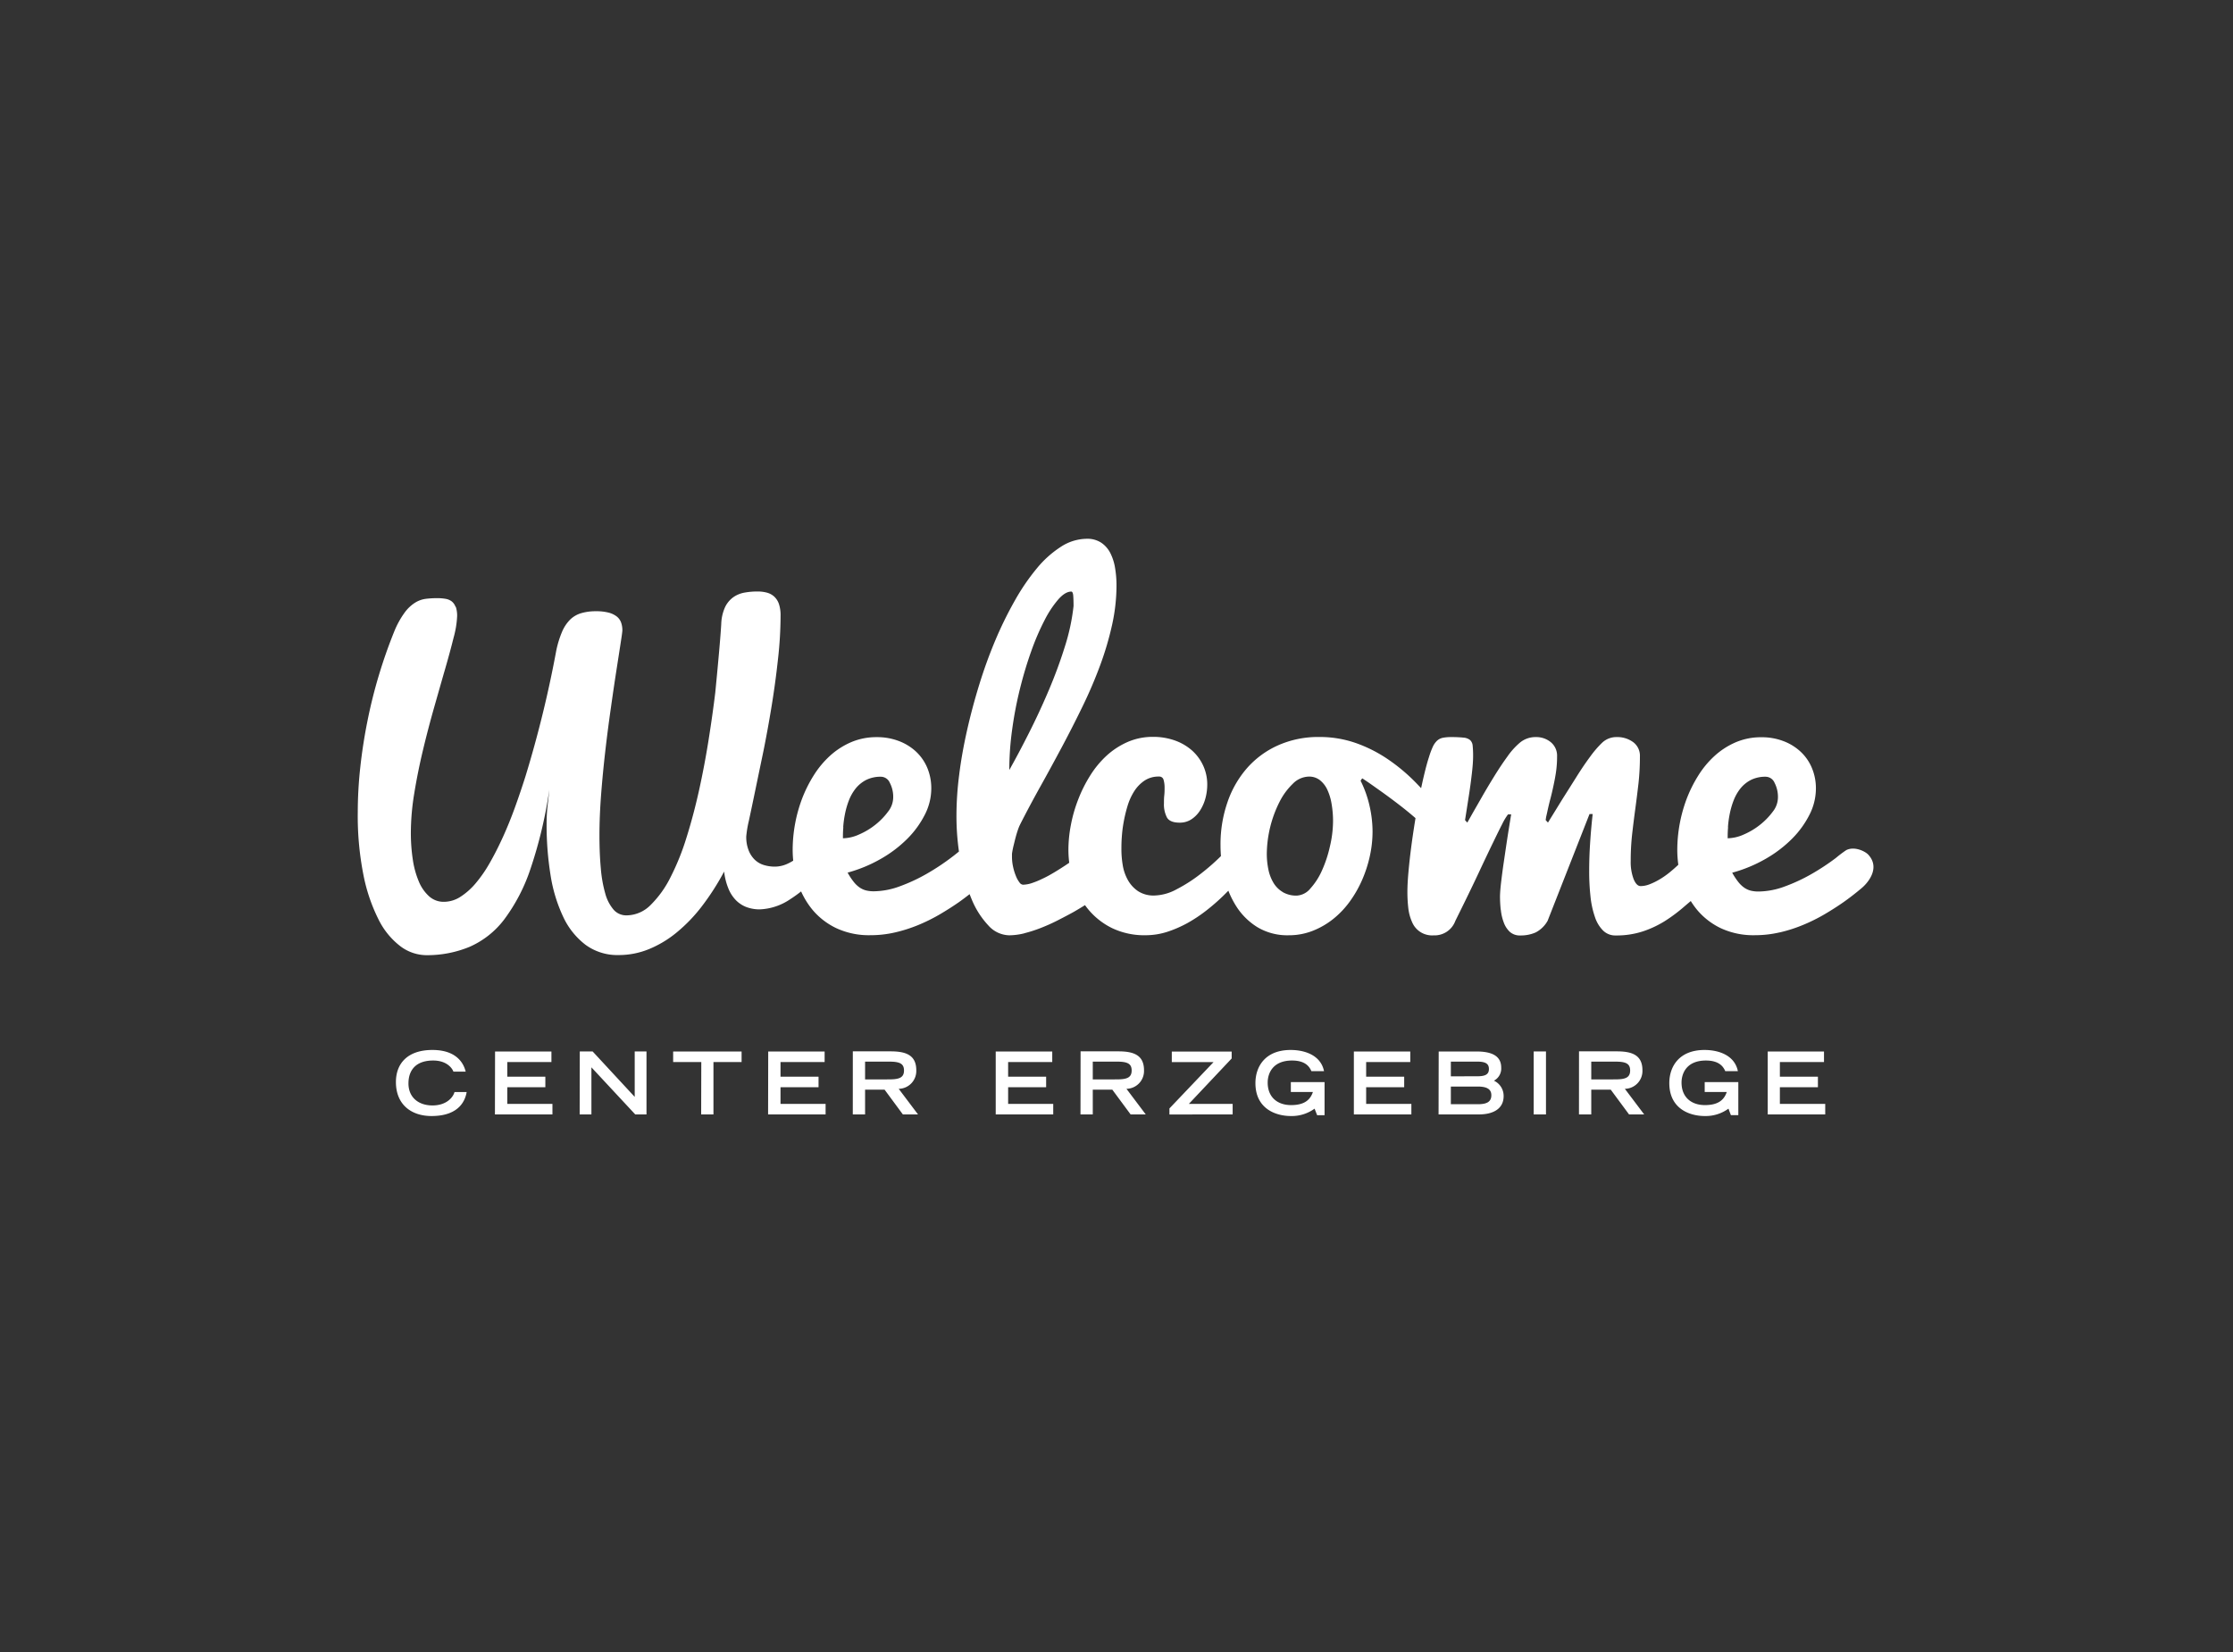 <svg id="Ebene_1" data-name="Ebene 1" xmlns="http://www.w3.org/2000/svg" viewBox="0 0 708.66 524.41"><rect x="0" y="0" width="708.66" height="524.41" fill="#333333" stroke="none"/><defs><style>.cls-1{fill:#fff;}</style></defs><title>Zeichenfläche 1</title><path class="cls-1" d="M561,353.76h18.25v-3.35H564.86v-5.28h12.07v-3.35H564.86v-4.65h14v-3.35H561Zm-20-10.25v3.13h7c-.93,2.81-3.08,4.16-6.93,4.16-4.23,0-7.42-2.42-7.42-7.15,0-2.78,1.48-7,7.75-7,4.59,0,5.67,2.37,6.13,3.38h4c-1-5-6-6.73-10.58-6.73-8,0-11.18,5.19-11.18,10.53,0,7.94,6.18,10.44,11.29,10.44a12.28,12.28,0,0,0,7.48-2.34l.77,2.06h2.36V343.51ZM501.1,353.76H505V345.9h6.18l5.81,7.86h4.8l-6.13-8.13a5.66,5.66,0,0,0,5.58-5.89c0-4.89-3.4-6-8.13-6h-12Zm3.9-11.1V337h7.53c3.19,0,4.81.47,4.81,2.81s-1.62,2.83-4.81,2.83Zm-18.27,11.1h3.9v-20h-3.9Zm-26.29-12.09V337h8.39c2.56,0,3.69.63,3.69,2.34s-1.13,2.31-3.69,2.31Zm0,8.85v-5.61h8.5c2.64,0,4.35.66,4.35,2.75,0,2.37-1.88,2.86-4.35,2.86Zm-3.9,3.24h12.78c4.87,0,7.87-2,7.87-5.8a5.33,5.33,0,0,0-3.08-4.91,4.37,4.37,0,0,0,2.31-4.16c0-3.79-3.14-5.11-7.84-5.11h-12Zm-26.88,0h18.25v-3.35H433.56v-5.28h12.07v-3.35H433.56v-4.65h14v-3.35H429.66Zm-20-10.25v3.13h7c-.94,2.81-3.08,4.16-6.93,4.16-4.23,0-7.42-2.42-7.42-7.15,0-2.78,1.48-7,7.75-7,4.59,0,5.66,2.37,6.13,3.38h4c-1-5-6-6.73-10.59-6.73-8,0-11.18,5.19-11.18,10.53,0,7.94,6.18,10.44,11.29,10.44a12.28,12.28,0,0,0,7.48-2.34L418,354h2.36V343.51Zm-18.47,10.25v-3.35H377.3L390.88,336v-2.2h-19v3.35h13.25l-14,14.71v1.92Zm-48.29,0h3.9V345.9H353l5.81,7.86h4.8l-6.12-8.13a5.66,5.66,0,0,0,5.57-5.89c0-4.89-3.4-6-8.13-6h-12Zm3.9-11.1V337h7.53c3.19,0,4.81.47,4.81,2.81s-1.62,2.83-4.81,2.83ZM316,353.76h18.25v-3.35H319.94v-5.28H332v-3.35H319.94v-4.65h14v-3.35H316Zm-45.36,0h3.9V345.9h6.19l5.8,7.86h4.81l-6.13-8.13a5.66,5.66,0,0,0,5.58-5.89c0-4.89-3.41-6-8.14-6h-12Zm3.9-11.1V337h7.54c3.19,0,4.81.47,4.81,2.81s-1.62,2.83-4.81,2.83Zm-30.78,11.1h18.25v-3.35H247.7v-5.28h12.07v-3.35H247.7v-4.65h14v-3.35H243.8Zm-21.24,0h3.9V337.13h8.93v-3.35H213.63v3.35h8.93Zm-38.56,0h3.73V338.81l13.91,14.95h3.57v-20h-3.74v14.43l-13.36-14.43H184Zm-26.89,0h18.25v-3.35H161v-5.28h12.07v-3.35H161v-4.65h14v-3.35H157.11Zm-12.83-7.11c-.39,1.54-2.4,4.26-7,4.26-4.28,0-7.61-2.42-7.61-7,0-4.16,2.31-7.26,7.83-7.26,4.67,0,6.21,2.83,6.43,3.52h3.9c-.3-1.08-1.62-6.87-10.55-6.87-7.94,0-11.59,4.34-11.59,10.17,0,7.28,5,10.8,11.29,10.8,9.18,0,10.77-5.39,11.16-7.61Z"/><path class="cls-1" d="M548.38,262.58a32,32,0,0,1,.56-4.19,25.91,25.91,0,0,1,1.24-4.3,14.43,14.43,0,0,1,2.16-3.8,10.4,10.4,0,0,1,3.35-2.72,10.24,10.24,0,0,1,4.82-1,3.11,3.11,0,0,1,2.65,1.9,9.73,9.73,0,0,1,1.08,4.85,7.36,7.36,0,0,1-1.63,4.33,21.84,21.84,0,0,1-4,4.13,22.55,22.55,0,0,1-5.18,3.11,13,13,0,0,1-5.14,1.21c0-1,0-2.11.13-3.47M564.74,296a46.55,46.55,0,0,0,7.4-2.36,55.42,55.42,0,0,0,6.82-3.37c2.16-1.27,4.19-2.56,6.06-3.87s3.93-2.91,5.82-4.51c2.22-1.88,5.85-6.47,2.09-10.57-1-1.1-4.42-2.77-7-1.46a37.57,37.57,0,0,0-3.29,2.48,73,73,0,0,1-7.8,5.14,54.7,54.7,0,0,1-8.49,3.94A24.41,24.41,0,0,1,558,283a10.08,10.08,0,0,1-2.33-.26,6.58,6.58,0,0,1-2.07-.92,8.89,8.89,0,0,1-1.93-1.84,21.26,21.26,0,0,1-1.94-2.95,44.82,44.82,0,0,0,10.59-4.39,39.42,39.42,0,0,0,8.43-6.42,29.93,29.93,0,0,0,5.54-7.67,18.32,18.32,0,0,0,2-8.13,16.66,16.66,0,0,0-1.32-6.75,14.83,14.83,0,0,0-3.64-5.15,16.52,16.52,0,0,0-5.47-3.31,19.2,19.2,0,0,0-6.82-1.18,20.3,20.3,0,0,0-8.22,1.61,24.13,24.13,0,0,0-6.69,4.32,29.6,29.6,0,0,0-5.21,6.3,42.19,42.19,0,0,0-3.71,7.5,46.44,46.44,0,0,0-2.91,15.8,34.65,34.65,0,0,0,1.54,10.39,25.77,25.77,0,0,0,4.62,8.72,22.36,22.36,0,0,0,7.7,6A24.52,24.52,0,0,0,557,296.87a34.49,34.49,0,0,0,7.77-.89M476.3,288.8a15.5,15.5,0,0,0,.92,4,7.62,7.62,0,0,0,1.93,3,4.75,4.75,0,0,0,3.34,1.15,11.66,11.66,0,0,0,4.85-.95,9.18,9.18,0,0,0,3.81-3.71l13.3-33.89h1q-.53,4.73-.82,9.34c-.2,3.08-.29,6-.29,8.75a73,73,0,0,0,.42,8.13,28.73,28.73,0,0,0,1.41,6.49,10.78,10.78,0,0,0,2.59,4.29,5.5,5.5,0,0,0,4,1.55,26.86,26.86,0,0,0,8.58-1.28,32.45,32.45,0,0,0,7-3.28,50.3,50.3,0,0,0,6-4.46q2.85-2.46,5.73-4.75l-1.11-15.47a75.52,75.52,0,0,1-6.36,6.82q-1.38,1.31-2.88,2.52a25.77,25.77,0,0,1-3.08,2.13,20.87,20.87,0,0,1-3.09,1.51,8,8,0,0,1-2.88.59c-.88,0-1.62-.75-2.23-2.23a15.38,15.38,0,0,1-.92-5.77,76.89,76.89,0,0,1,.46-8.55q.46-4,1-8t1-8a78,78,0,0,0,.46-8.59,5.37,5.37,0,0,0-2.13-4.55,8.44,8.44,0,0,0-5.21-1.61,6.53,6.53,0,0,0-4.66,1.8,32.27,32.27,0,0,0-3.8,4.43q-2,2.68-4.23,6.23t-4.26,6.75c-1.34,2.14-2.46,4-3.38,5.48s-1.42,2.32-1.51,2.45l-.72-.78a3.28,3.28,0,0,1,.07-.53c0-.26.17-.9.39-1.9.31-1.44.63-2.85,1-4.23s.69-2.78,1-4.23.6-2.92.82-4.45a34.16,34.16,0,0,0,.33-4.86,5.55,5.55,0,0,0-2-4.55,7.22,7.22,0,0,0-4.72-1.61,7.69,7.69,0,0,0-5.08,1.77,22.88,22.88,0,0,0-4,4.46c-1.31,1.79-2.69,3.86-4.13,6.19s-2.79,4.59-4,6.72-2.3,4-3.15,5.51-1.32,2.36-1.41,2.49l-.72-.78c.44-2.76.85-5.42,1.25-8,.17-1.09.33-2.22.49-3.38s.29-2.28.42-3.37.23-2.12.3-3.09.1-1.81.1-2.55a29.49,29.49,0,0,0-.14-3.21,2.71,2.71,0,0,0-.81-1.81,3.77,3.77,0,0,0-2.1-.78,35.31,35.31,0,0,0-3.9-.17,13.12,13.12,0,0,0-2.69.23,3.87,3.87,0,0,0-1.8.92,6.26,6.26,0,0,0-1.35,1.93,26.79,26.79,0,0,0-1.24,3.35q-.66,2-1.44,5.24t-1.54,7.08q-.77,3.87-1.45,8.1c-.45,2.82-.86,5.58-1.21,8.29s-.63,5.29-.85,7.74-.33,4.57-.33,6.35a44.24,44.24,0,0,0,.29,5.09,14.89,14.89,0,0,0,1.19,4.39,6.87,6.87,0,0,0,6.84,4.23,7,7,0,0,0,6.89-4.59q4.53-9.11,7.37-15.18t4.69-9.86q1.83-3.81,2.85-5.77a18.06,18.06,0,0,1,1.81-3h1q-1,6-1.77,11.27c-.22,1.49-.44,3-.66,4.49s-.41,2.94-.58,4.3-.31,2.55-.4,3.6-.13,1.86-.13,2.43a37.93,37.93,0,0,0,.23,4.19m-69.13-5.6a8.42,8.42,0,0,1-2.95-2.89,13.42,13.42,0,0,1-1.64-4.22,24.52,24.52,0,0,1-.52-5.18A37.56,37.56,0,0,1,406,254.68a21.21,21.21,0,0,1,4.26-5.86,7.35,7.35,0,0,1,5.11-2.3,5.53,5.53,0,0,1,3.48,1.11,8.32,8.32,0,0,1,2.36,3,17.2,17.2,0,0,1,1.37,4.49,31.82,31.82,0,0,1,.47,5.61,35.47,35.47,0,0,1-1,8,39,39,0,0,1-2.52,7.61,21.46,21.46,0,0,1-3.67,5.7,6,6,0,0,1-4.33,2.26,8.5,8.5,0,0,1-4.39-1.08m25.17-36.15c1.58,1,3.45,2.35,5.64,3.9s4.41,3.2,6.65,4.94,4.39,3.55,6.4,5.38a38.52,38.52,0,0,1,4.78,5.11l1.25-9.24a114,114,0,0,0-7.64-8.65,57.79,57.79,0,0,0-8.85-7.44,44.05,44.05,0,0,0-10.19-5.18,34.6,34.6,0,0,0-11.67-1.94,31.27,31.27,0,0,0-13.11,2.66,28.71,28.71,0,0,0-9.87,7.28,32.33,32.33,0,0,0-6.19,10.88,40.74,40.74,0,0,0-2.17,13.47,44.66,44.66,0,0,0,1.22,10.36,28.82,28.82,0,0,0,3.83,9.17,21,21,0,0,0,6.72,6.59,18.48,18.48,0,0,0,9.87,2.53,20.6,20.6,0,0,0,7.54-1.38,25.2,25.2,0,0,0,6.52-3.74,28.44,28.44,0,0,0,5.31-5.57,36.78,36.78,0,0,0,3.93-6.88,40.48,40.48,0,0,0,2.46-7.61,36.6,36.6,0,0,0,.85-7.8,37.08,37.08,0,0,0-.95-8.09,35.17,35.17,0,0,0-2.85-8Zm-61.91,48.74a37.26,37.26,0,0,0,6.49-2.82,46.41,46.41,0,0,0,6-4,64.87,64.87,0,0,0,5.28-4.59,85.74,85.74,0,0,0,10.62-12.52l-4.52-7.61a85.75,85.75,0,0,1-6,6.69,69.56,69.56,0,0,1-7.31,6.49,48.4,48.4,0,0,1-7.64,4.89,15.49,15.49,0,0,1-6.95,1.93,9,9,0,0,1-5.24-1.41,10.36,10.36,0,0,1-3.21-3.54,14.32,14.32,0,0,1-1.61-4.69,30.25,30.25,0,0,1-.42-4.91c0-1.05,0-2.35.12-3.91a40.53,40.53,0,0,1,.6-4.88,44.59,44.59,0,0,1,1.24-5.14,18.58,18.58,0,0,1,2.13-4.66,11.52,11.52,0,0,1,3.25-3.34,8,8,0,0,1,4.59-1.28,1.38,1.38,0,0,1,1.44,1,8.85,8.85,0,0,1,.33,2.62c0,.7,0,1.49-.1,2.36s-.1,1.71-.1,2.49a9,9,0,0,0,.95,4.52c.63,1.1,2,1.64,4,1.64a6.63,6.63,0,0,0,3.67-1,9.28,9.28,0,0,0,2.79-2.79,13.81,13.81,0,0,0,1.74-3.9,16.76,16.76,0,0,0,.59-4.39,14.23,14.23,0,0,0-1.28-6,14.69,14.69,0,0,0-3.54-4.82,16.61,16.61,0,0,0-5.44-3.18,20.38,20.38,0,0,0-6.92-1.15,19.9,19.9,0,0,0-8.06,1.61,24.28,24.28,0,0,0-6.66,4.32,30.57,30.57,0,0,0-5.24,6.33,43.67,43.67,0,0,0-3.8,7.58,45.49,45.49,0,0,0-2.33,8.09,42,42,0,0,0-.79,7.93A33.35,33.35,0,0,0,340.7,280a25.5,25.5,0,0,0,4.65,8.65,22.78,22.78,0,0,0,7.64,6,23.74,23.74,0,0,0,10.58,2.23,22.44,22.44,0,0,0,6.86-1.08m-49.2-64.31a121,121,0,0,1,2.49-12.95q1.57-6.3,3.57-11.87a77.1,77.1,0,0,1,4.2-9.77,32.83,32.83,0,0,1,4.39-6.65c1.46-1.64,2.83-2.46,4.09-2.46.35,0,.56.45.63,1.34s.1,2,.1,3.25a65.38,65.38,0,0,1-2.76,12.88q-2.16,6.92-5.11,13.87t-6.26,13.5q-3.31,6.56-6.26,11.8a93.36,93.36,0,0,1,.92-12.94m3.8,64.77a42.23,42.23,0,0,0,5.24-1.68c1.79-.7,3.58-1.49,5.34-2.39s3.49-1.8,5.15-2.72q5.7-3.29,11.54-7.47l-5.38-13.77q-4.51,3.6-8.65,6.36c-1.18.78-2.4,1.56-3.67,2.32s-2.5,1.45-3.71,2a26.26,26.26,0,0,1-3.4,1.41,9.4,9.4,0,0,1-2.86.52,1.56,1.56,0,0,1-1.11-.75,8.25,8.25,0,0,1-1.11-2,17.27,17.27,0,0,1-.89-2.89,15.06,15.06,0,0,1-.36-3.31V271c.13-.87.3-1.77.53-2.68s.43-1.78.65-2.59.45-1.57.69-2.27a14,14,0,0,1,.69-1.7c2-3.94,4.16-8,6.45-12.1s4.58-8.32,6.86-12.59,4.45-8.55,6.55-12.87,3.95-8.65,5.54-12.95a97.9,97.9,0,0,0,3.8-12.85,58.11,58.11,0,0,0,1.41-12.55,33.38,33.38,0,0,0-.43-5.41,16.28,16.28,0,0,0-1.47-4.76,8.78,8.78,0,0,0-2.89-3.37,8,8,0,0,0-4.65-1.28,15.25,15.25,0,0,0-8.13,2.49,33,33,0,0,0-7.67,6.85,68.67,68.67,0,0,0-7,10.23,120.45,120.45,0,0,0-6.2,12.62q-2.85,6.75-5.11,14.09t-3.9,14.62c-1.09,4.85-1.93,9.56-2.49,14.13a102.8,102.8,0,0,0-.85,12.68,80,80,0,0,0,1.27,14.52,57.17,57.17,0,0,0,3.54,12.17,27.1,27.1,0,0,0,5.32,8.35,9.1,9.1,0,0,0,6.58,3.12,20.59,20.59,0,0,0,4.79-.62M267.6,262.58a32,32,0,0,1,.56-4.19,25.91,25.91,0,0,1,1.24-4.3,14.43,14.43,0,0,1,2.16-3.8,10.4,10.4,0,0,1,3.35-2.72,10.24,10.24,0,0,1,4.82-1,3.11,3.11,0,0,1,2.65,1.9,9.62,9.62,0,0,1,1.08,4.85,7.36,7.36,0,0,1-1.63,4.33,21.84,21.84,0,0,1-4,4.13,22.55,22.55,0,0,1-5.18,3.11,12.92,12.92,0,0,1-5.14,1.21c0-1,0-2.11.13-3.47M284,296a47,47,0,0,0,7.41-2.36,55.28,55.28,0,0,0,6.81-3.37c2.16-1.27,4.19-2.56,6.07-3.87a87.12,87.12,0,0,0,12.26-10.56L308.05,267a68,68,0,0,1-6.23,5.28,73,73,0,0,1-7.8,5.14,54.7,54.7,0,0,1-8.49,3.94,24.41,24.41,0,0,1-8.29,1.57,10.14,10.14,0,0,1-2.33-.26,6.58,6.58,0,0,1-2.07-.92,8.89,8.89,0,0,1-1.93-1.84A20.41,20.41,0,0,1,269,277a44.92,44.92,0,0,0,10.58-4.39,39.18,39.18,0,0,0,8.43-6.42,29.93,29.93,0,0,0,5.54-7.67,18.32,18.32,0,0,0,2-8.13,16.83,16.83,0,0,0-1.31-6.75,15.1,15.1,0,0,0-3.64-5.15,16.67,16.67,0,0,0-5.48-3.31,19.16,19.16,0,0,0-6.82-1.18,20.3,20.3,0,0,0-8.22,1.61,24.13,24.13,0,0,0-6.69,4.32,29.9,29.9,0,0,0-5.21,6.3,42.19,42.19,0,0,0-3.71,7.5,46.44,46.44,0,0,0-2.91,15.8,34.65,34.65,0,0,0,1.54,10.39,25.77,25.77,0,0,0,4.62,8.72,22.36,22.36,0,0,0,7.7,6,24.52,24.52,0,0,0,10.79,2.23A34.49,34.49,0,0,0,284,296M144.58,192.67a3.86,3.86,0,0,0-1.24-1.78,4.5,4.5,0,0,0-2-.81,15.09,15.09,0,0,0-2.62-.2,29.26,29.26,0,0,0-3.51.2,8.52,8.52,0,0,0-3.44,1.21,12.16,12.16,0,0,0-3.34,3.15,27.82,27.82,0,0,0-3.28,5.93q-2.76,6.81-4.92,14T116.59,229q-1.47,7.34-2.26,14.65a132,132,0,0,0-.79,14.26,96.51,96.51,0,0,0,1.8,19.83,54.94,54.94,0,0,0,4.79,14.13,24.12,24.12,0,0,0,6.92,8.49,13.85,13.85,0,0,0,8.26,2.85A35.21,35.21,0,0,0,149,300.57a27.81,27.81,0,0,0,11-8.68,56.72,56.72,0,0,0,8.38-16.16,141.44,141.44,0,0,0,5.94-25c-.13,1.44-.31,3.08-.53,4.91a52.13,52.13,0,0,0-.32,5.9,100.19,100.19,0,0,0,1.24,16.19,48.51,48.51,0,0,0,4,13.25,23.73,23.73,0,0,0,7.08,8.91,17.06,17.06,0,0,0,10.59,3.28,25.18,25.18,0,0,0,9.54-1.87,34.18,34.18,0,0,0,8.84-5.31,50.08,50.08,0,0,0,8-8.32,80.48,80.48,0,0,0,7.05-11,20,20,0,0,0,1.38,5.45,11.37,11.37,0,0,0,2.46,3.74,9.42,9.42,0,0,0,3.37,2.13,12.07,12.07,0,0,0,4.07.68,18.5,18.5,0,0,0,9.67-3.21,44.91,44.91,0,0,0,10-8.79l-1.11-13.56a22.88,22.88,0,0,1-2.59,4.88,20.65,20.65,0,0,1-3.38,3.77,15.54,15.54,0,0,1-3.83,2.46,9.64,9.64,0,0,1-3.9.88,11.81,11.81,0,0,1-3.57-.52,7.11,7.11,0,0,1-2.89-1.71,8.4,8.4,0,0,1-1.93-3,11.53,11.53,0,0,1-.73-4.36,34,34,0,0,1,.82-4.92q.83-3.86,2-9.5t2.63-12.65q1.41-7,2.62-14.43t2-14.78a123.93,123.93,0,0,0,.82-13.73,11.41,11.41,0,0,0-.52-3.77,5.73,5.73,0,0,0-1.51-2.36,5.6,5.6,0,0,0-2.33-1.25,11.48,11.48,0,0,0-3-.36,23.07,23.07,0,0,0-4.1.36,8.85,8.85,0,0,0-3.57,1.48,8.31,8.31,0,0,0-2.59,3.14,13.94,13.94,0,0,0-1.21,5.38q-.19,3.21-.69,8.88T227,219.81q-.86,7.11-2.13,15.11t-3,15.86q-1.74,7.87-4,15.08a78.28,78.28,0,0,1-5.11,12.68,33,33,0,0,1-6.29,8.75,10.85,10.85,0,0,1-7.65,3.28,5.31,5.31,0,0,1-4.06-1.77,13.08,13.08,0,0,1-2.66-5.11,41,41,0,0,1-1.43-8.1q-.44-4.75-.43-10.65t.52-12.65q.53-6.89,1.34-13.93t1.78-13.74q.94-6.68,1.77-12t1.34-8.65c.35-2.25.52-3.53.52-3.84a7.23,7.23,0,0,0-.39-2.49,4.28,4.28,0,0,0-1.34-1.9,7,7,0,0,0-2.56-1.25,15.42,15.42,0,0,0-4.09-.46,16.2,16.2,0,0,0-4.63.6,8.51,8.51,0,0,0-3.51,2,12.35,12.35,0,0,0-2.59,3.86,32,32,0,0,0-1.86,6,359.15,359.15,0,0,1-9.77,39.92q-1.58,5-3.34,9.87t-3.77,9.31c-1.34,2.94-2.72,5.69-4.17,8.22a42,42,0,0,1-4.52,6.56,21.68,21.68,0,0,1-4.88,4.33,9.7,9.7,0,0,1-5.21,1.57,6.86,6.86,0,0,1-4.66-1.71,13.07,13.07,0,0,1-3.28-4.68,28.55,28.55,0,0,1-1.93-7,56.3,56.3,0,0,1-.62-8.69,77.43,77.43,0,0,1,1.08-12.35q1.08-6.66,2.72-13.54t3.54-13.57c1.27-4.46,2.44-8.59,3.54-12.39s2-7.16,2.72-10.06a30.2,30.2,0,0,0,1.08-6.59,9,9,0,0,0-.43-3.11"/></svg>